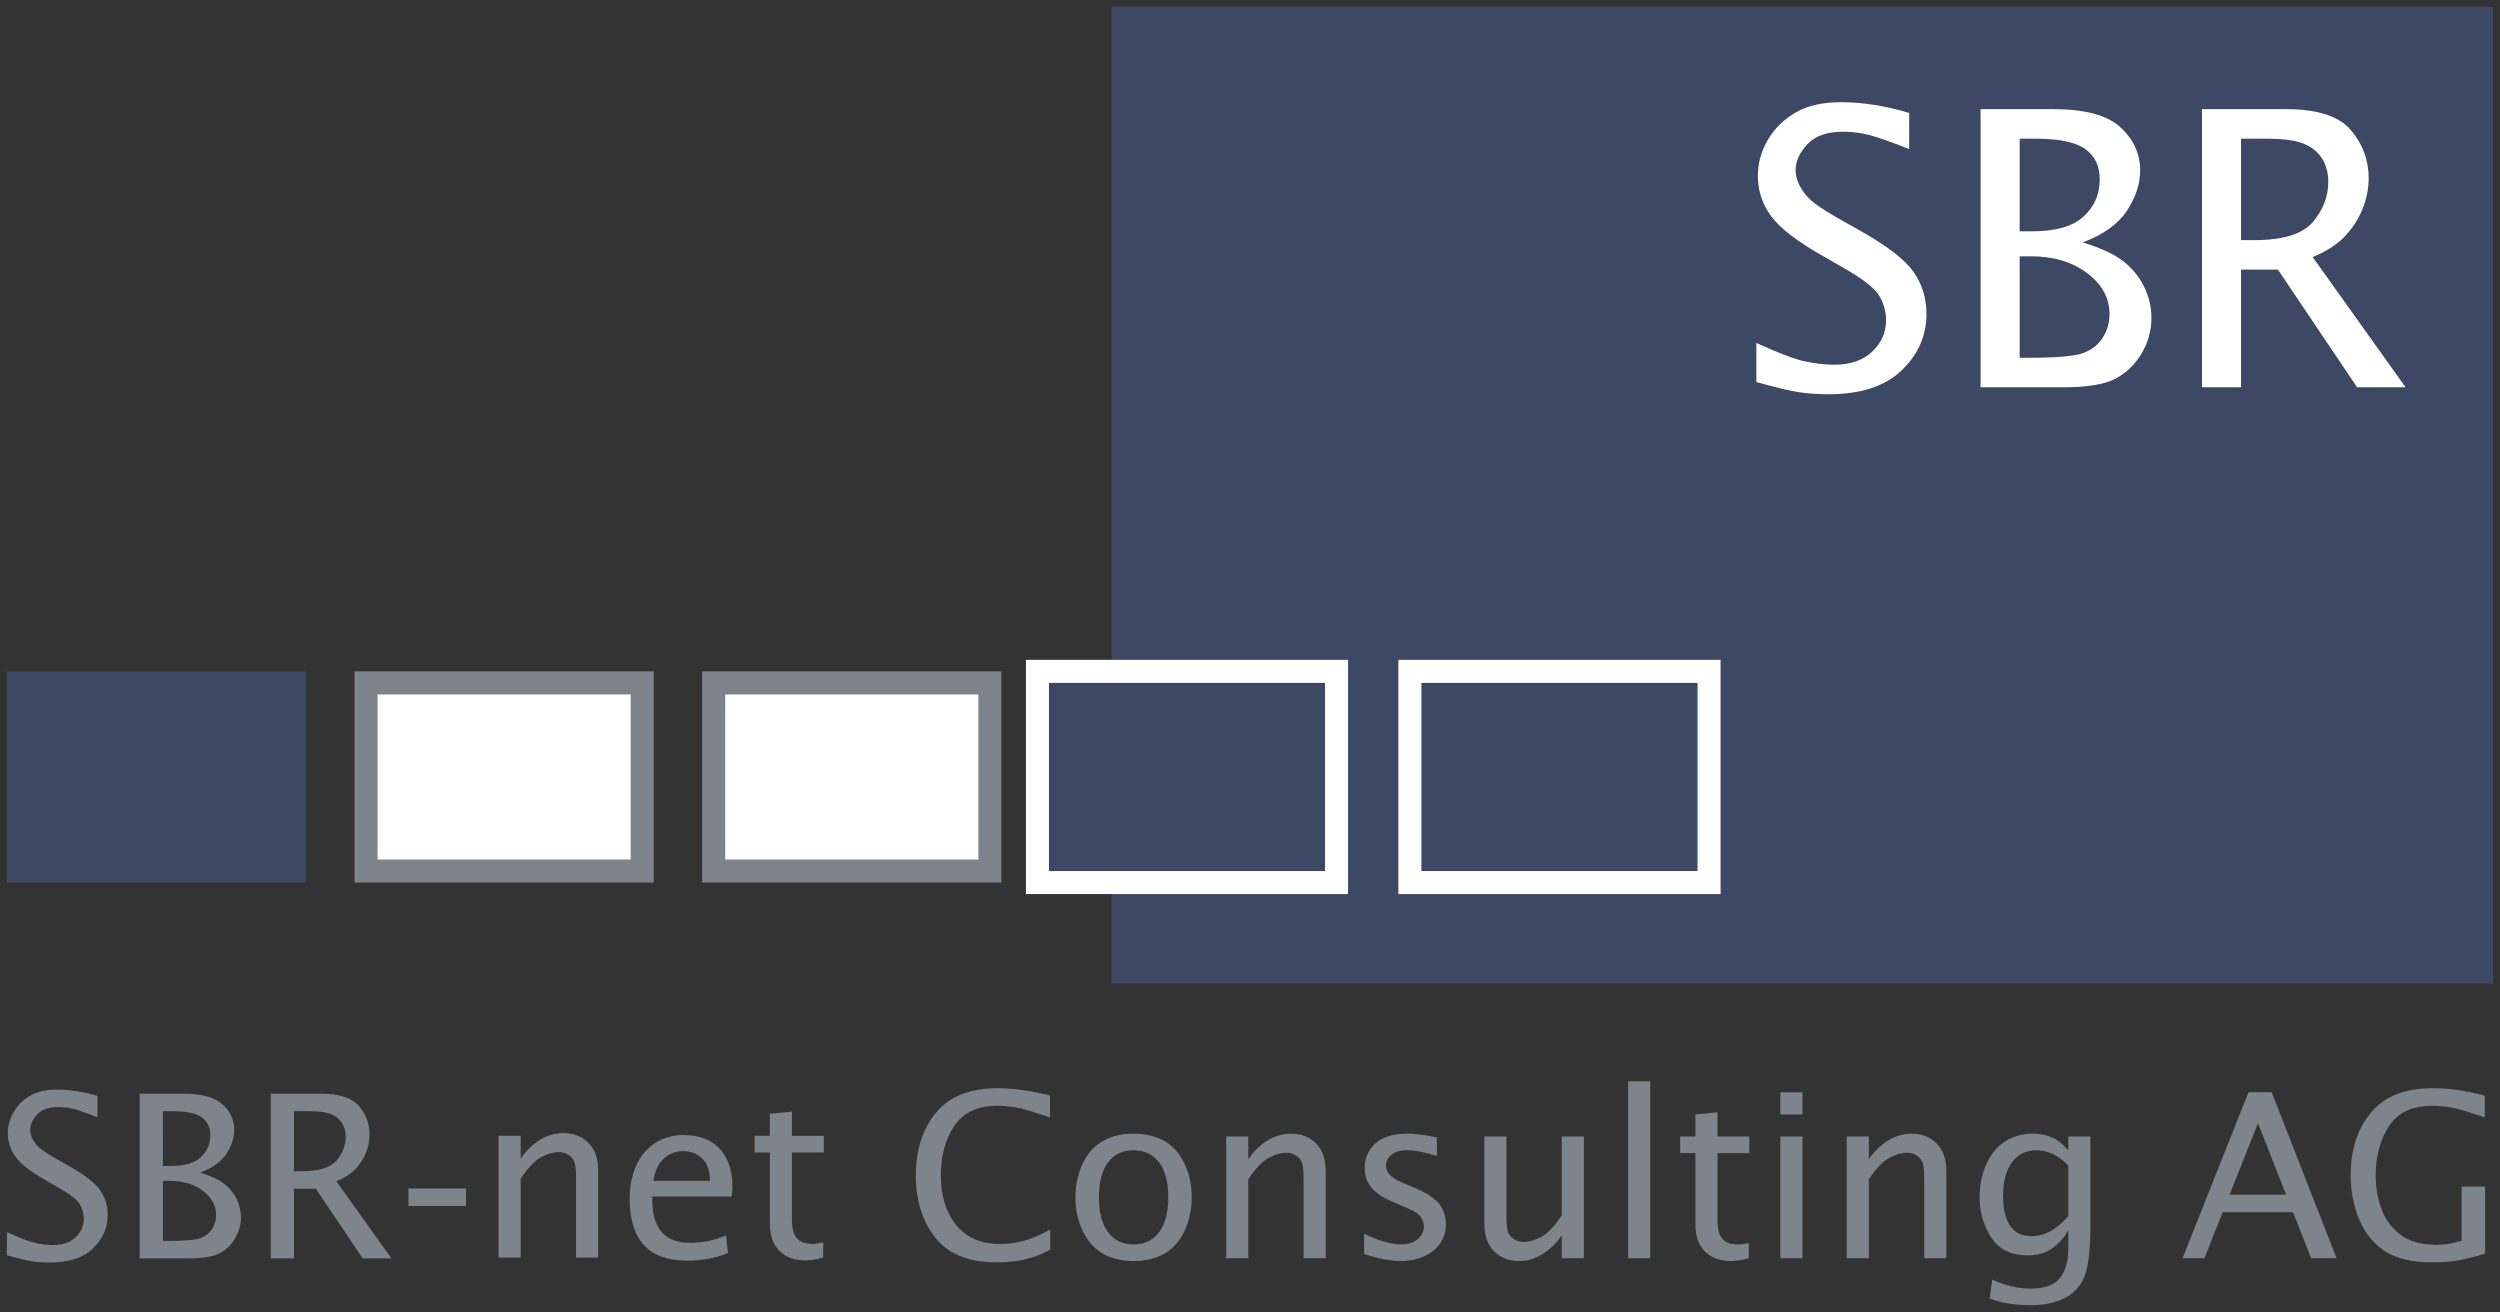 <?xml version="1.0" encoding="utf-8"?>
<!-- Generator: Adobe Illustrator 15.0.2, SVG Export Plug-In . SVG Version: 6.00 Build 0)  -->
<!DOCTYPE svg PUBLIC "-//W3C//DTD SVG 1.1//EN" "http://www.w3.org/Graphics/SVG/1.1/DTD/svg11.dtd">
<svg version="1.1" id="Ebene_1" xmlns="http://www.w3.org/2000/svg" xmlns:xlink="http://www.w3.org/1999/xlink" x="0px" y="0px"
	 width="282px" height="148px" viewBox="0 0 282 148" enable-background="new 0 0 282 148" xml:space="preserve">
<rect x="0" y="0" width="282" height="148" fill="#333333" stroke="none"/>
<g>
	<g>
		<rect x="0.785" y="75.731" fill="#3D4864" width="33.741" height="23.821"/>
		<rect x="125.89" y="1.276" fill="#3D4864" width="154.825" height="109.174"/>
	</g>
	<g>
		<defs>
			<rect id="SVGID_1_" x="0.785" y="0.776" width="280.43" height="146.447"/>
		</defs>
		<clipPath id="SVGID_2_">
			<use xlink:href="#SVGID_1_"  overflow="visible"/>
		</clipPath>
		<rect x="125.89" y="1.276" clip-path="url(#SVGID_2_)" fill="none" stroke="#3D4864" width="154.825" height="109.174"/>
	</g>
	<g>
		<rect x="117.023" y="75.731" fill="#3D4864" width="33.74" height="23.821"/>
		<rect x="117.023" y="75.731" fill="none" stroke="#FFFFFF" stroke-width="2.598" width="33.74" height="23.821"/>
		<rect x="80.513" y="77.028" fill="#FFFFFF" width="31.143" height="21.225"/>
		<path fill="#7D848C" d="M79.207,75.731h33.747v23.821H79.207V75.731z M81.806,96.955h28.55V78.331h-28.55V96.955z"/>
		<rect x="41.299" y="77.028" fill="#FFFFFF" width="31.135" height="21.222"/>
		<path fill="#7D848C" d="M39.996,75.731h33.741v23.821H39.996V75.731z M42.595,96.955h28.543V78.331H42.595V96.955z"/>
		<rect x="159.038" y="75.731" fill="#3D4864" width="33.744" height="23.821"/>
		<rect x="159.038" y="75.731" fill="none" stroke="#FFFFFF" stroke-width="2.598" width="33.744" height="23.821"/>
		<path fill="#FFFFFF" d="M198.118,43.095v-4.413c2.535,1.162,4.377,1.86,5.545,2.097c1.164,0.244,2.247,0.363,3.242,0.363
			c1.804,0,3.229-0.492,4.272-1.473c1.046-0.981,1.569-2.16,1.569-3.526c0-1.031-0.275-1.986-0.818-2.862
			c-0.56-0.864-1.943-1.917-4.144-3.158l-2.172-1.251c-2.899-1.641-4.838-3.137-5.832-4.493c-0.994-1.357-1.493-2.865-1.493-4.519
			c0-1.484,0.396-2.876,1.183-4.176c0.788-1.3,1.852-2.314,3.177-3.053c1.327-0.735,3.001-1.104,5.017-1.104
			c2.43,0,4.991,0.406,7.69,1.212v4.07c-2.349-0.917-3.956-1.477-4.835-1.662c-0.875-0.195-1.742-0.291-2.611-0.291
			c-1.82,0-3.171,0.474-4.046,1.42c-0.874,0.948-1.316,1.917-1.316,2.904c0,0.679,0.213,1.367,0.625,2.069
			c0.418,0.698,0.972,1.302,1.672,1.802c0.697,0.5,1.66,1.099,2.878,1.788l2.26,1.272c2.924,1.655,4.878,3.17,5.852,4.537
			c0.982,1.389,1.47,2.976,1.47,4.771c0,2.447-0.929,4.565-2.799,6.356c-1.865,1.798-4.614,2.694-8.252,2.694
			c-1.119,0-2.206-0.072-3.255-0.221C201.948,44.1,200.318,43.714,198.118,43.095"/>
		<path fill="#FFFFFF" d="M223.41,43.688V12.312h8.198c3.571,0,6.1,0.678,7.578,2.045c1.48,1.364,2.224,2.992,2.224,4.864
			c0,1.528-0.499,3.043-1.495,4.548c-0.99,1.505-2.649,2.697-4.981,3.573c2.035,0.623,3.558,1.335,4.579,2.131
			c1.017,0.798,1.798,1.759,2.349,2.882c0.547,1.127,0.82,2.287,0.82,3.487c0,1.456-0.381,2.812-1.137,4.07
			c-0.755,1.26-1.749,2.199-2.986,2.833c-1.242,0.629-3.188,0.941-5.831,0.941H223.41 M227.819,26.092h1.443
			c2.621,0,4.541-0.553,5.762-1.662c1.215-1.11,1.826-2.514,1.826-4.21c0-1.482-0.541-2.618-1.624-3.398
			c-1.081-0.791-2.958-1.179-5.643-1.179h-1.765V26.092z M227.819,40.358h0.924c3.177,0,5.244-0.172,6.204-0.521
			c0.961-0.346,1.697-0.918,2.222-1.715c0.521-0.797,0.783-1.698,0.783-2.704c0-1.804-0.838-3.346-2.517-4.606
			c-1.683-1.27-3.795-1.901-6.351-1.901h-1.266V40.358z"/>
		<path fill="#FFFFFF" d="M248.382,43.688V12.312h9.499c3.515,0,5.948,0.786,7.291,2.36c1.341,1.577,2.014,3.382,2.014,5.418
			c0,1.188-0.238,2.36-0.711,3.522c-0.475,1.157-1.148,2.188-2.022,3.093c-0.876,0.902-2.073,1.671-3.584,2.293l10.481,14.688
			h-5.472l-8.929-13.273h-4.16v13.273H248.382 M252.789,27.089h1.448c3.293,0,5.511-0.685,6.664-2.059
			c1.153-1.37,1.729-2.875,1.729-4.515c0-0.975-0.219-1.825-0.648-2.554c-0.432-0.73-1.104-1.297-2.014-1.709
			c-0.909-0.407-2.374-0.611-4.374-0.611h-2.805V27.089z"/>
		<path fill="#7D848C" d="M118.466,140.968c-0.767,0.394-1.451,0.684-2.053,0.881c-0.602,0.184-1.232,0.322-1.88,0.413
			c-0.647,0.09-1.351,0.134-2.109,0.134c-3.155,0-5.462-0.933-6.928-2.794c-1.462-1.865-2.191-4.203-2.191-7.019
			c0-2.871,0.76-5.23,2.279-7.077c1.516-1.84,3.842-2.757,6.979-2.757c1.666,0,3.631,0.271,5.88,0.818v2.489
			c-1.891-0.648-3.191-1.031-3.898-1.152c-0.712-0.11-1.392-0.173-2.036-0.173c-2.237,0-3.862,0.76-4.871,2.278
			c-1.009,1.523-1.512,3.386-1.512,5.598c0,2.302,0.58,4.162,1.738,5.579c1.161,1.425,2.8,2.135,4.928,2.135
			c0.592,0,1.176-0.054,1.759-0.158c0.588-0.104,1.172-0.262,1.754-0.469c0.579-0.208,1.301-0.54,2.161-1.003V140.968"/>
		<path fill="#7D848C" d="M127.868,142.246c-1.306,0-2.442-0.27-3.41-0.806c-0.965-0.538-1.729-1.381-2.298-2.534
			c-0.568-1.149-0.851-2.437-0.851-3.853c0-1.331,0.263-2.568,0.776-3.714c0.516-1.145,1.263-2.003,2.247-2.591
			c0.986-0.581,2.161-0.868,3.536-0.868c1.312,0,2.451,0.263,3.417,0.793c0.975,0.532,1.739,1.379,2.298,2.538
			c0.566,1.15,0.843,2.434,0.843,3.842c0,1.35-0.262,2.598-0.783,3.74c-0.528,1.141-1.271,2.005-2.248,2.585
			C130.417,141.956,129.246,142.246,127.868,142.246 M127.862,140.373c1.244,0,2.206-0.463,2.896-1.391
			c0.684-0.92,1.027-2.23,1.027-3.929c0-1.704-0.343-3.013-1.034-3.93c-0.691-0.915-1.65-1.375-2.889-1.375
			c-1.233,0-2.195,0.46-2.877,1.375c-0.688,0.917-1.027,2.226-1.027,3.93c0,1.698,0.339,3.009,1.027,3.929
			C125.667,139.91,126.629,140.373,127.862,140.373"/>
		<path fill="#7D848C" d="M138.309,141.927v-13.735h2.495v2.57c0.632-0.917,1.363-1.627,2.199-2.132
			c0.842-0.501,1.713-0.749,2.615-0.749c1.166,0,2.108,0.368,2.834,1.104c0.721,0.736,1.085,1.763,1.085,3.071v9.871h-2.491v-9.062
			c0-0.956-0.083-1.582-0.252-1.889c-0.17-0.301-0.401-0.533-0.704-0.7c-0.305-0.163-0.634-0.247-0.976-0.247
			c-0.62,0-1.282,0.189-1.991,0.57c-0.715,0.377-1.49,1.189-2.319,2.428v8.9H138.309"/>
		<path fill="#7D848C" d="M153.875,141.45v-2.291c1.627,0.809,3.044,1.214,4.25,1.214c0.705,0,1.301-0.198,1.775-0.582
			c0.478-0.39,0.715-0.875,0.715-1.457c0-0.363-0.121-0.72-0.355-1.062c-0.239-0.349-0.783-0.7-1.635-1.048l-1.458-0.629
			c-1.123-0.464-1.938-1.001-2.454-1.617c-0.516-0.608-0.773-1.353-0.773-2.241c0-1.103,0.399-2.025,1.204-2.756
			c0.803-0.733,1.99-1.104,3.559-1.104c0.774,0,1.725,0.107,2.858,0.316l0.52,0.105v2.084c-1.397-0.419-2.51-0.634-3.342-0.634
			c-0.799,0-1.406,0.173-1.801,0.522c-0.401,0.343-0.596,0.754-0.596,1.224c0,0.37,0.137,0.707,0.404,1
			c0.265,0.306,0.736,0.604,1.414,0.901l1.209,0.506c1.615,0.683,2.637,1.356,3.076,2.024c0.438,0.672,0.658,1.391,0.658,2.179
			c0,0.751-0.201,1.445-0.612,2.087c-0.407,0.644-1.016,1.146-1.809,1.503c-0.797,0.367-1.683,0.548-2.659,0.548
			C156.888,142.243,155.502,141.98,153.875,141.45"/>
		<path fill="#7D848C" d="M176.167,141.927v-2.577c-0.64,0.925-1.375,1.642-2.209,2.138c-0.837,0.508-1.704,0.755-2.605,0.755
			c-1.154,0-2.1-0.37-2.828-1.104c-0.728-0.733-1.091-1.767-1.091-3.079v-9.867h2.487v9.055c0,0.958,0.086,1.581,0.251,1.886
			c0.172,0.305,0.41,0.536,0.708,0.706c0.307,0.171,0.631,0.255,0.988,0.255c0.609,0,1.269-0.19,1.979-0.569
			c0.717-0.382,1.486-1.189,2.32-2.429v-8.903h2.493v13.735H176.167"/>
		<rect x="183.654" y="121.96" fill="#7D848C" width="2.493" height="19.969"/>
		<path fill="#7D848C" d="M197.259,141.927c-0.763,0.211-1.437,0.315-1.993,0.315c-1.231,0-2.213-0.354-2.938-1.069
			c-0.719-0.707-1.084-1.724-1.084-3.036v-8.068h-1.72v-1.877h1.72v-2.487l2.489-0.243v2.73h3.591v1.877h-3.591v7.614
			c0,0.955,0.188,1.65,0.56,2.061c0.372,0.423,0.959,0.634,1.771,0.634c0.329,0,0.724-0.06,1.195-0.168V141.927"/>
		<path fill="#7D848C" d="M200.827,123.211h2.492v2.496h-2.492V123.211z M200.827,128.193h2.492v13.735h-2.492V128.193z"/>
		<path fill="#7D848C" d="M208.311,141.927v-13.735h2.491v2.57c0.635-0.917,1.37-1.627,2.21-2.132
			c0.84-0.501,1.706-0.749,2.612-0.749c1.161,0,2.106,0.368,2.831,1.104c0.724,0.736,1.091,1.763,1.091,3.071v9.871h-2.495v-9.062
			c0-0.956-0.085-1.582-0.255-1.889c-0.166-0.301-0.407-0.533-0.709-0.7c-0.301-0.163-0.622-0.247-0.969-0.247
			c-0.615,0-1.277,0.189-1.997,0.57c-0.705,0.377-1.483,1.189-2.319,2.428v8.9H208.311"/>
		<path fill="#7D848C" d="M224.436,146.492l0.291-2.159c1.458,0.682,2.902,1.021,4.325,1.021c1.593,0,2.704-0.403,3.321-1.206
			c0.619-0.804,0.927-1.893,0.927-3.256v-2.161c-0.363,0.759-0.934,1.425-1.71,2.004c-0.778,0.585-1.722,0.875-2.836,0.875
			c-1.9,0-3.285-0.678-4.151-2.03c-0.871-1.355-1.304-2.888-1.304-4.61c0-1.31,0.256-2.531,0.765-3.667
			c0.511-1.137,1.222-1.988,2.128-2.562c0.905-0.571,1.942-0.862,3.112-0.862c0.517,0,0.998,0.062,1.447,0.178
			c0.447,0.117,0.867,0.295,1.252,0.53c0.392,0.239,0.82,0.624,1.297,1.164v-1.556h2.495v9.99c0,2.912-0.252,4.896-0.735,5.966
			c-0.491,1.075-1.255,1.854-2.299,2.343c-1.036,0.491-2.275,0.731-3.709,0.731c-0.472,0-0.974-0.021-1.512-0.076
			c-0.541-0.046-1.02-0.115-1.44-0.195C225.678,146.875,225.125,146.72,224.436,146.492 M233.3,137.169v-5.71
			c-0.557-0.572-1.138-1-1.737-1.288c-0.603-0.277-1.236-0.422-1.899-0.422c-1.124,0-2.02,0.446-2.7,1.334
			c-0.683,0.891-1.018,2.182-1.018,3.872c0,1.321,0.251,2.406,0.749,3.233c0.51,0.835,1.335,1.25,2.466,1.25
			c0.737,0,1.453-0.19,2.146-0.574C231.989,138.488,232.659,137.924,233.3,137.169"/>
		<path fill="#7D848C" d="M246.192,141.927l7.435-18.717h2.619l7.321,18.717H260.7l-2.045-5.186h-7.939l-2.06,5.186H246.192
			 M251.499,134.756h6.372l-3.171-8.059L251.499,134.756z"/>
		<path fill="#7D848C" d="M280.323,141.422c-1.632,0.473-2.829,0.749-3.585,0.84c-0.755,0.09-1.536,0.134-2.346,0.134
			c-2.243,0-4.007-0.402-5.292-1.211c-1.284-0.812-2.262-1.979-2.932-3.505c-0.673-1.529-1.009-3.23-1.009-5.111
			c0-2.872,0.762-5.229,2.28-7.065c1.521-1.837,3.834-2.754,6.94-2.754c1.882,0,3.851,0.276,5.903,0.841v2.456
			c-1.891-0.647-3.197-1.032-3.909-1.146c-0.713-0.114-1.384-0.168-2.017-0.168c-2.244,0-3.87,0.76-4.875,2.29
			c-1.002,1.534-1.501,3.384-1.501,5.562c0,1.352,0.213,2.602,0.637,3.773c0.424,1.166,1.14,2.135,2.139,2.903
			c1.001,0.765,2.352,1.147,4.05,1.147c0.418,0,0.828-0.02,1.206-0.066c0.381-0.047,0.93-0.178,1.661-0.397v-6.095h2.648V141.422"/>
		<rect x="46.072" y="134.059" fill="#7D848C" width="6.493" height="1.979"/>
		<path fill="#7D848C" d="M82.53,134.966h-8.941c-0.111,3.658,1.403,5.227,4.319,5.227c1.403,0,2.889-0.33,3.989-0.852l0.22,2.008
			c-1.32,0.55-2.916,0.852-4.622,0.852c-4.209,0-6.465-2.2-6.465-7.015c0-4.1,2.229-7.153,6.108-7.153
			c3.852,0,5.475,2.614,5.475,5.75C82.613,134.112,82.585,134.498,82.53,134.966 M77.028,129.849c-1.789,0-3.054,1.347-3.329,3.356
			h6.382C80.137,131.195,78.954,129.849,77.028,129.849z"/>
		<path fill="#7D848C" d="M0.785,141.597v-2.613c1.501,0.689,2.592,1.102,3.284,1.242c0.689,0.143,1.33,0.214,1.919,0.214
			c1.069,0,1.912-0.291,2.53-0.871c0.62-0.582,0.93-1.279,0.93-2.088c0-0.612-0.163-1.177-0.484-1.697
			c-0.332-0.511-1.152-1.133-2.454-1.868l-1.287-0.741c-1.716-0.973-2.865-1.857-3.454-2.661c-0.588-0.804-0.883-1.697-0.883-2.675
			c0-0.88,0.233-1.704,0.7-2.475c0.467-0.769,1.096-1.371,1.881-1.806c0.785-0.437,1.776-0.655,2.971-0.655
			c1.439,0,2.955,0.241,4.553,0.719v2.409c-1.39-0.543-2.342-0.874-2.863-0.983c-0.518-0.115-1.031-0.173-1.546-0.173
			c-1.077,0-1.878,0.28-2.396,0.842c-0.517,0.561-0.779,1.136-0.779,1.72c0,0.402,0.126,0.81,0.37,1.225
			c0.248,0.413,0.575,0.771,0.99,1.067c0.413,0.296,0.983,0.65,1.705,1.058l1.337,0.756c1.731,0.979,2.889,1.877,3.466,2.686
			c0.581,0.823,0.87,1.763,0.87,2.825c0,1.45-0.55,2.704-1.657,3.765c-1.105,1.064-2.733,1.596-4.887,1.596
			c-0.663,0-1.306-0.044-1.927-0.132C3.053,142.191,2.088,141.963,0.785,141.597"/>
		<path fill="#7D848C" d="M15.762,141.947v-18.581h4.855c2.115,0,3.613,0.404,4.488,1.213c0.877,0.808,1.317,1.771,1.317,2.881
			c0,0.904-0.296,1.801-0.885,2.691c-0.587,0.894-1.57,1.599-2.951,2.117c1.206,0.369,2.107,0.791,2.712,1.261
			c0.602,0.475,1.065,1.042,1.39,1.707c0.325,0.667,0.487,1.355,0.487,2.066c0,0.862-0.225,1.665-0.673,2.41
			c-0.447,0.746-1.036,1.303-1.769,1.678c-0.736,0.372-1.888,0.557-3.453,0.557H15.762 M18.373,131.527h0.856
			c1.552,0,2.688-0.327,3.411-0.983c0.719-0.658,1.082-1.488,1.082-2.493c0-0.878-0.321-1.551-0.962-2.014
			c-0.641-0.468-1.752-0.697-3.341-0.697h-1.046V131.527z M18.373,139.978h0.547c1.882,0,3.106-0.103,3.674-0.309
			c0.569-0.205,1.005-0.545,1.317-1.018c0.307-0.471,0.463-1.006,0.463-1.601c0-1.067-0.497-1.982-1.491-2.729
			c-0.995-0.752-2.247-1.126-3.76-1.126h-0.75V139.978z"/>
		<path fill="#7D848C" d="M30.551,141.947v-18.581h5.625c2.081,0,3.523,0.467,4.318,1.399c0.793,0.934,1.191,2.003,1.191,3.209
			c0,0.704-0.141,1.397-0.421,2.086c-0.28,0.685-0.679,1.296-1.197,1.83c-0.519,0.535-1.227,0.991-2.122,1.359l6.206,8.697h-3.24
			l-5.288-7.859H33.16v7.859H30.551 M33.16,132.117h0.857c1.951,0,3.265-0.404,3.947-1.218c0.683-0.812,1.025-1.703,1.025-2.674
			c0-0.576-0.13-1.081-0.386-1.511c-0.255-0.436-0.653-0.771-1.192-1.014c-0.538-0.241-1.405-0.362-2.589-0.362H33.16V132.117z"/>
		<path fill="#7D848C" d="M56.239,141.857v-13.735h2.494v2.57c0.631-0.917,1.363-1.627,2.199-2.132
			c0.842-0.501,1.713-0.749,2.616-0.749c1.165,0,2.107,0.368,2.834,1.104c0.72,0.735,1.085,1.762,1.085,3.069v9.872h-2.492v-9.062
			c0-0.956-0.083-1.582-0.252-1.891c-0.169-0.3-0.402-0.532-0.704-0.699c-0.304-0.162-0.633-0.246-0.976-0.246
			c-0.619,0-1.281,0.188-1.99,0.568c-0.716,0.377-1.492,1.19-2.32,2.43v8.899H56.239"/>
		<path fill="#7D848C" d="M92.858,141.857c-0.763,0.211-1.438,0.316-1.994,0.316c-1.232,0-2.212-0.355-2.939-1.07
			c-0.719-0.707-1.083-1.723-1.083-3.036V130h-1.721v-1.878h1.721v-2.487l2.488-0.243v2.73h3.591V130H89.33v7.612
			c0,0.956,0.189,1.651,0.561,2.062c0.372,0.422,0.959,0.633,1.77,0.633c0.33,0,0.725-0.06,1.197-0.168V141.857"/>
	</g>
</g>
</svg>
